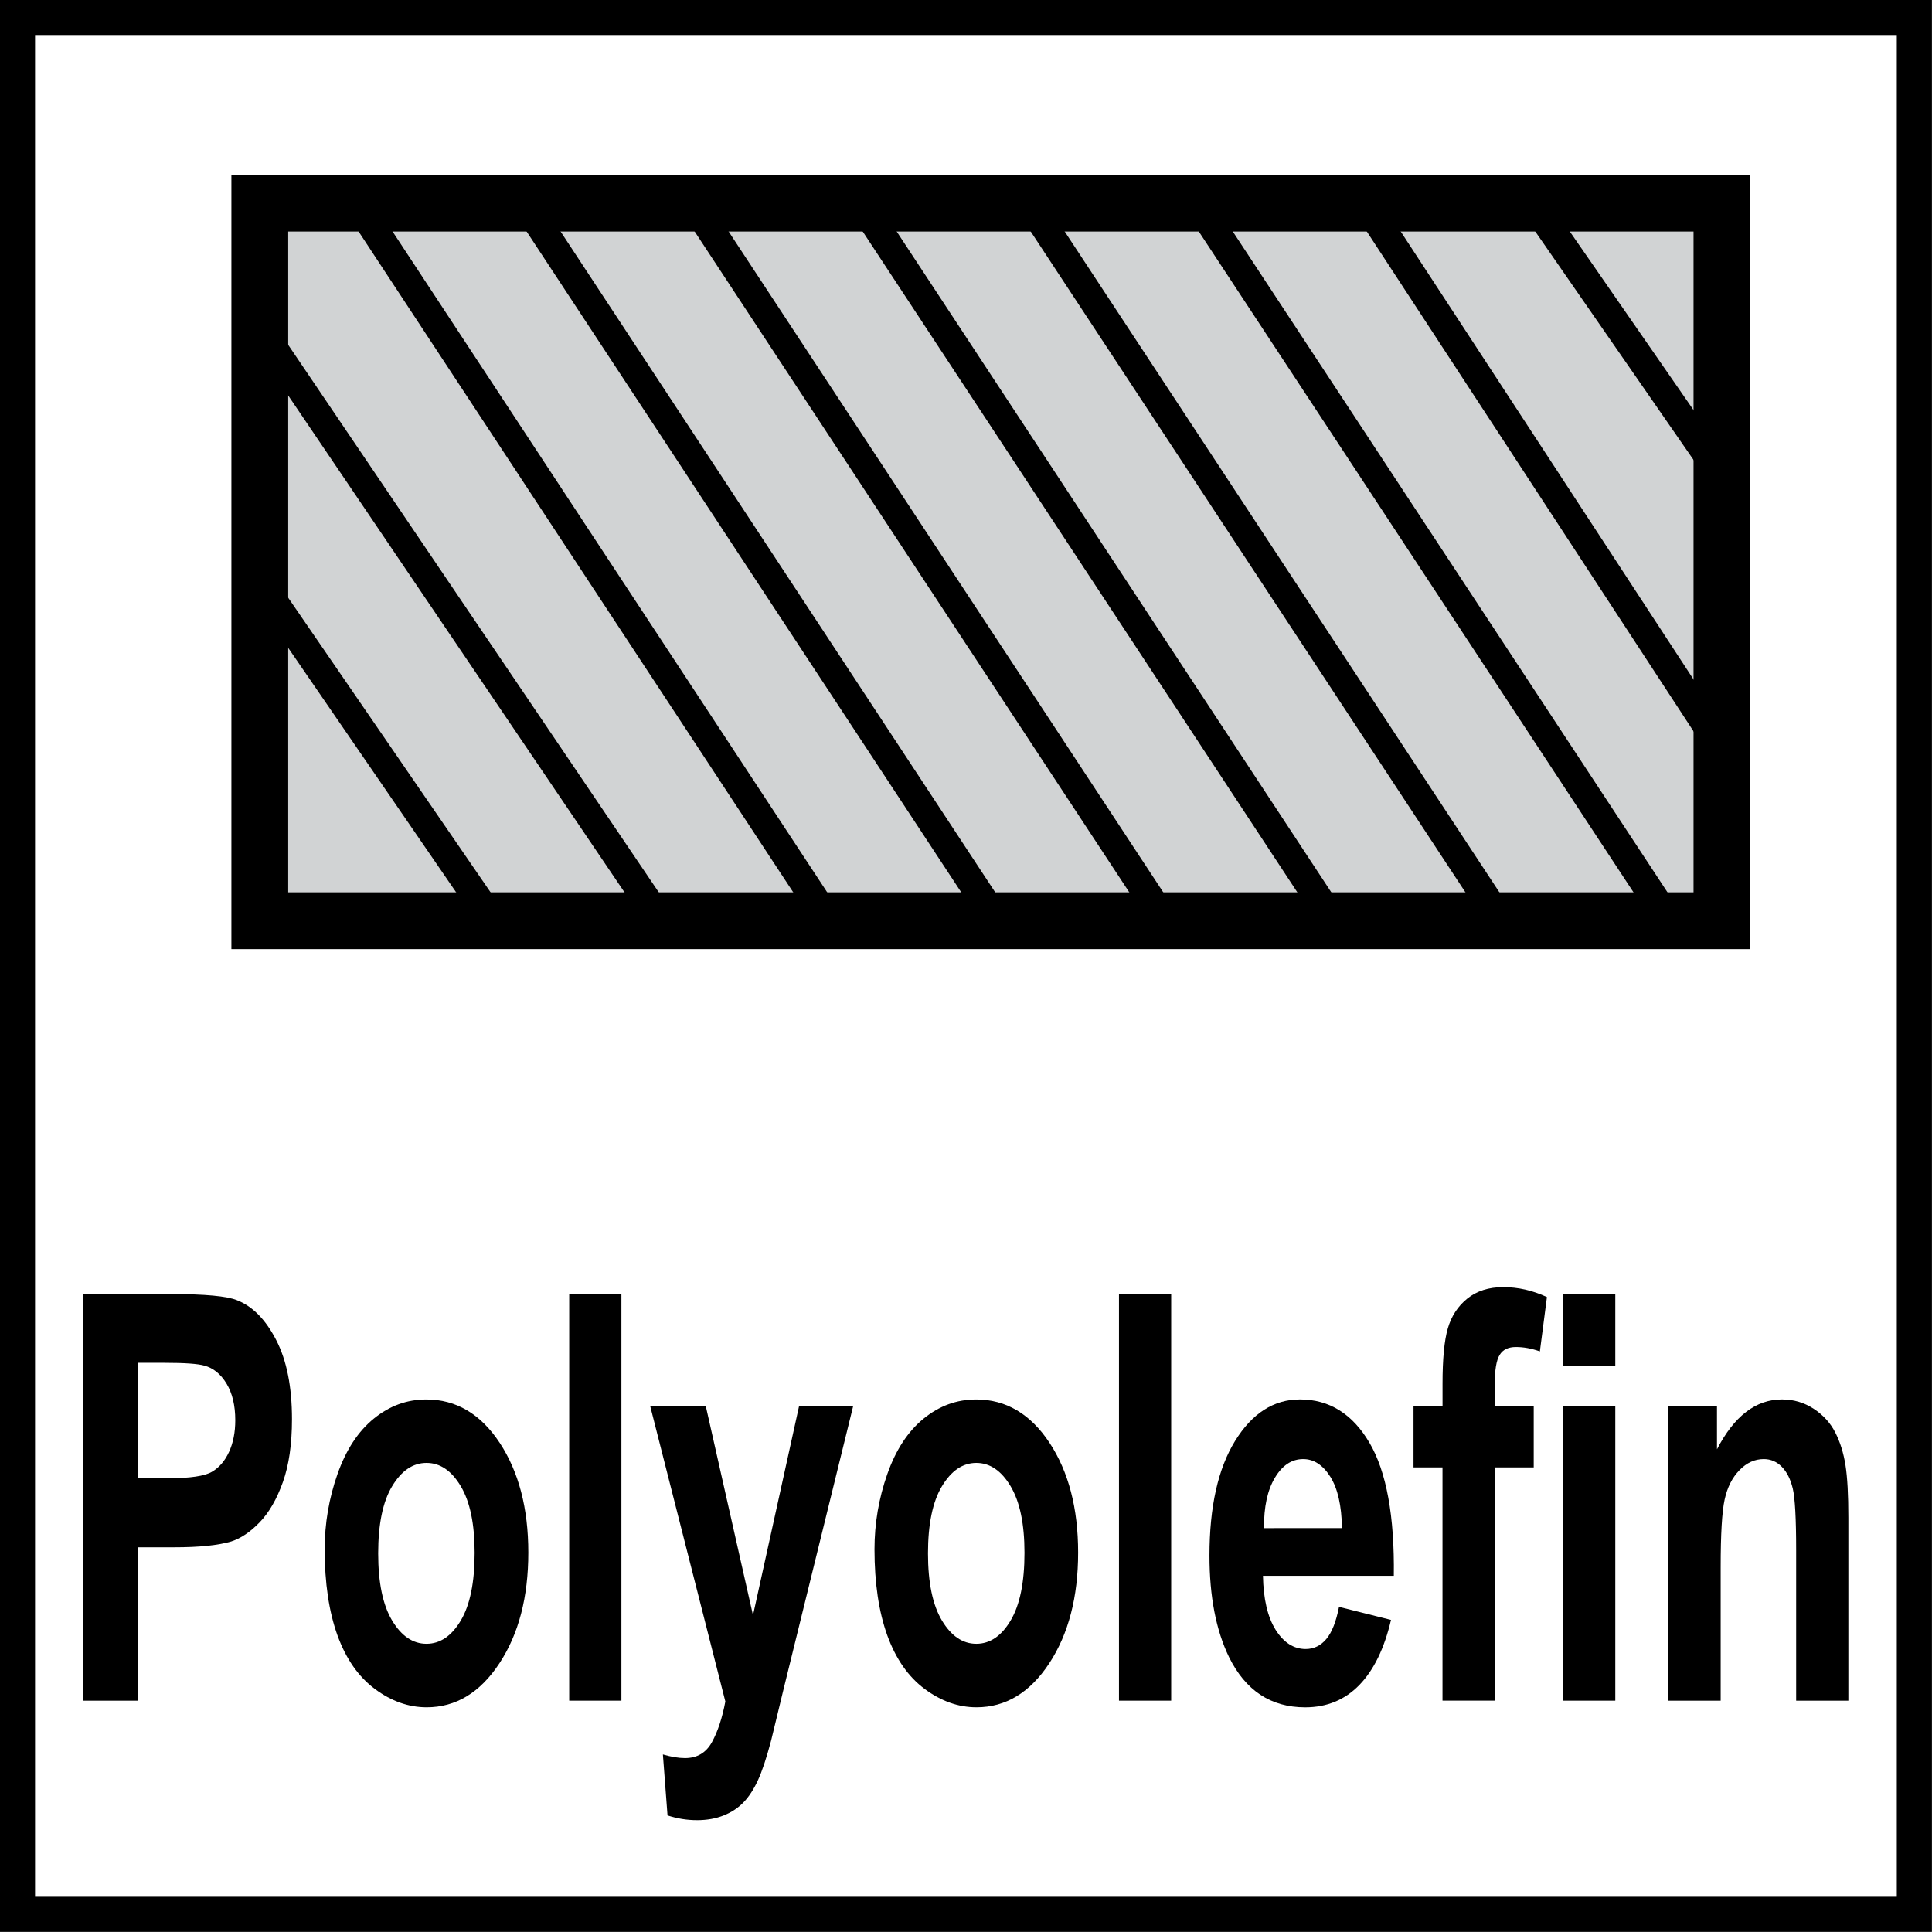 <?xml version="1.0" encoding="utf-8"?>
<!-- Generator: Adobe Illustrator 14.0.0, SVG Export Plug-In . SVG Version: 6.00 Build 43363)  -->
<!DOCTYPE svg PUBLIC "-//W3C//DTD SVG 1.1//EN" "http://www.w3.org/Graphics/SVG/1.1/DTD/svg11.dtd">
<svg version="1.1" id="Layer_1" xmlns="http://www.w3.org/2000/svg" xmlns:xlink="http://www.w3.org/1999/xlink" x="0px" y="0px"
	 width="55px" height="55px" viewBox="0 0 55 55" enable-background="new 0 0 55 55" xml:space="preserve">
<g>
	<g>
		<path d="M53.998,0.997v53h-53v-53H53.998 M54.998-0.003h-55v55h55V-0.003L54.998-0.003z"/>
	</g>
</g>
<rect x="7.396" y="5.783" fill-rule="evenodd" clip-rule="evenodd" fill="#D1D3D4" width="41.624" height="20.428"/>
<rect x="7.396" y="5.783" fill="none" stroke="#000000" stroke-width="1.617" stroke-miterlimit="22.926" width="41.624" height="20.428"/>
<g>
	<path d="M2.371,48.414V36.84h2.513c0.952,0,1.573,0.057,1.862,0.174c0.445,0.174,0.816,0.551,1.116,1.133
		c0.3,0.58,0.45,1.332,0.45,2.254c0,0.711-0.086,1.307-0.259,1.791s-0.392,0.865-0.658,1.141c-0.267,0.277-0.537,0.461-0.812,0.549
		c-0.374,0.111-0.916,0.166-1.624,0.166H3.937v4.367H2.371z M3.937,38.797v3.285h0.857c0.617,0,1.03-0.061,1.238-0.182
		s0.371-0.311,0.489-0.568s0.177-0.559,0.177-0.9c0-0.422-0.083-0.768-0.249-1.043c-0.166-0.273-0.375-0.443-0.629-0.512
		c-0.187-0.053-0.562-0.08-1.127-0.08H3.937z"/>
	<path d="M9.243,44.104c0-0.738,0.122-1.451,0.365-2.141s0.588-1.215,1.034-1.578c0.446-0.363,0.944-0.545,1.494-0.545
		c0.85,0,1.546,0.412,2.089,1.234c0.543,0.824,0.815,1.865,0.815,3.123c0,1.27-0.274,2.32-0.823,3.154s-1.239,1.252-2.071,1.252
		c-0.515,0-1.006-0.174-1.473-0.521s-0.823-0.857-1.066-1.527C9.365,45.883,9.243,45.066,9.243,44.104z M10.766,44.221
		c0,0.832,0.132,1.469,0.397,1.912c0.265,0.441,0.591,0.662,0.979,0.662c0.388,0,0.713-0.221,0.976-0.662
		c0.263-0.443,0.394-1.086,0.394-1.928c0-0.82-0.131-1.453-0.394-1.895s-0.588-0.664-0.976-0.664c-0.388,0-0.714,0.223-0.979,0.664
		S10.766,43.389,10.766,44.221z"/>
	<path d="M16.204,48.414V36.84h1.486v11.574H16.204z"/>
	<path d="M18.51,40.029h1.582l1.344,5.953l1.312-5.953h1.54l-1.984,8.068l-0.354,1.461c-0.13,0.49-0.254,0.863-0.373,1.121
		s-0.254,0.467-0.408,0.627c-0.153,0.16-0.342,0.285-0.566,0.375c-0.224,0.09-0.477,0.135-0.759,0.135
		c-0.286,0-0.566-0.045-0.841-0.135l-0.132-1.736c0.233,0.068,0.443,0.104,0.63,0.104c0.345,0,0.601-0.152,0.767-0.455
		c0.166-0.303,0.293-0.688,0.381-1.156L18.51,40.029z"/>
	<path d="M24.895,44.104c0-0.738,0.122-1.451,0.365-2.141s0.588-1.215,1.034-1.578c0.446-0.363,0.944-0.545,1.494-0.545
		c0.85,0,1.547,0.412,2.09,1.234c0.543,0.824,0.814,1.865,0.814,3.123c0,1.27-0.275,2.32-0.822,3.154
		c-0.549,0.834-1.24,1.252-2.072,1.252c-0.515,0-1.006-0.174-1.473-0.521s-0.823-0.857-1.066-1.527
		C25.017,45.883,24.895,45.066,24.895,44.104z M26.418,44.221c0,0.832,0.132,1.469,0.397,1.912c0.265,0.441,0.591,0.662,0.979,0.662
		s0.714-0.221,0.976-0.662c0.264-0.443,0.395-1.086,0.395-1.928c0-0.82-0.131-1.453-0.395-1.895
		c-0.262-0.441-0.588-0.664-0.976-0.664s-0.714,0.223-0.979,0.664S26.418,43.389,26.418,44.221z"/>
	<path d="M31.855,48.414V36.84h1.486v11.574H31.855z"/>
	<path d="M38.119,45.744l1.48,0.371c-0.189,0.811-0.49,1.428-0.9,1.852c-0.412,0.424-0.926,0.637-1.543,0.637
		c-0.977,0-1.699-0.477-2.168-1.43c-0.371-0.764-0.557-1.727-0.557-2.889c0-1.391,0.244-2.479,0.73-3.266s1.102-1.18,1.846-1.18
		c0.836,0,1.496,0.412,1.979,1.234c0.484,0.824,0.715,2.086,0.693,3.787h-3.725c0.012,0.658,0.131,1.17,0.359,1.535
		c0.23,0.365,0.516,0.549,0.857,0.549c0.232,0,0.43-0.096,0.588-0.285S38.037,46.166,38.119,45.744z M38.203,43.502
		c-0.01-0.641-0.121-1.129-0.332-1.463c-0.213-0.336-0.469-0.502-0.773-0.502c-0.324,0-0.592,0.176-0.803,0.529
		c-0.213,0.352-0.316,0.832-0.312,1.436H38.203z"/>
	<path d="M40.24,40.029h0.826v-0.633c0-0.705,0.049-1.23,0.15-1.578c0.1-0.348,0.285-0.631,0.555-0.85
		c0.27-0.217,0.611-0.326,1.023-0.326c0.424,0,0.838,0.094,1.244,0.283l-0.201,1.547c-0.236-0.084-0.465-0.125-0.682-0.125
		s-0.371,0.074-0.463,0.225c-0.094,0.15-0.141,0.438-0.141,0.865v0.592h1.111v1.744h-1.111v6.641h-1.486v-6.641H40.24V40.029z"/>
	<path d="M44.498,38.893V36.84h1.486v2.053H44.498z M44.498,48.414v-8.385h1.486v8.385H44.498z"/>
	<path d="M52.619,48.414h-1.486v-4.279c0-0.906-0.033-1.492-0.096-1.758c-0.064-0.266-0.166-0.471-0.311-0.619
		c-0.143-0.146-0.314-0.221-0.516-0.221c-0.256,0-0.488,0.105-0.691,0.316c-0.205,0.209-0.346,0.488-0.422,0.836
		s-0.113,0.99-0.113,1.926v3.799h-1.486v-8.385h1.381v1.23c0.49-0.947,1.107-1.42,1.852-1.42c0.328,0,0.627,0.088,0.898,0.264
		c0.271,0.178,0.477,0.402,0.617,0.676c0.139,0.273,0.236,0.584,0.291,0.932s0.082,0.844,0.082,1.492V48.414z"/>
</g>
<line fill="none" stroke="#000000" stroke-width="0.808" stroke-miterlimit="22.926" x1="7.408" y1="16.57" x2="13.98" y2="26.137"/>
<line fill="none" stroke="#000000" stroke-width="0.808" stroke-miterlimit="22.926" x1="7.408" y1="9.361" x2="18.763" y2="26.137"/>
<line fill="none" stroke="#000000" stroke-width="0.808" stroke-miterlimit="22.926" x1="10.343" y1="6.06" x2="23.548" y2="26.137"/>
<line fill="none" stroke="#000000" stroke-width="0.808" stroke-miterlimit="22.926" x1="15.126" y1="6.06" x2="28.331" y2="26.137"/>
<line fill="none" stroke="#000000" stroke-width="0.808" stroke-miterlimit="22.926" x1="19.91" y1="6.06" x2="33.115" y2="26.137"/>
<line fill="none" stroke="#000000" stroke-width="0.808" stroke-miterlimit="22.926" x1="24.694" y1="6.06" x2="37.899" y2="26.137"/>
<line fill="none" stroke="#000000" stroke-width="0.808" stroke-miterlimit="22.926" x1="29.477" y1="6.06" x2="42.684" y2="26.137"/>
<line fill="none" stroke="#000000" stroke-width="0.808" stroke-miterlimit="22.926" x1="34.262" y1="6.06" x2="47.469" y2="26.137"/>
<line fill="none" stroke="#000000" stroke-width="0.808" stroke-miterlimit="22.926" x1="39.046" y1="6.06" x2="49.043" y2="21.353"/>
<line fill="none" stroke="#000000" stroke-width="0.808" stroke-miterlimit="22.926" x1="43.83" y1="6.06" x2="49.245" y2="13.875"/>
</svg>
